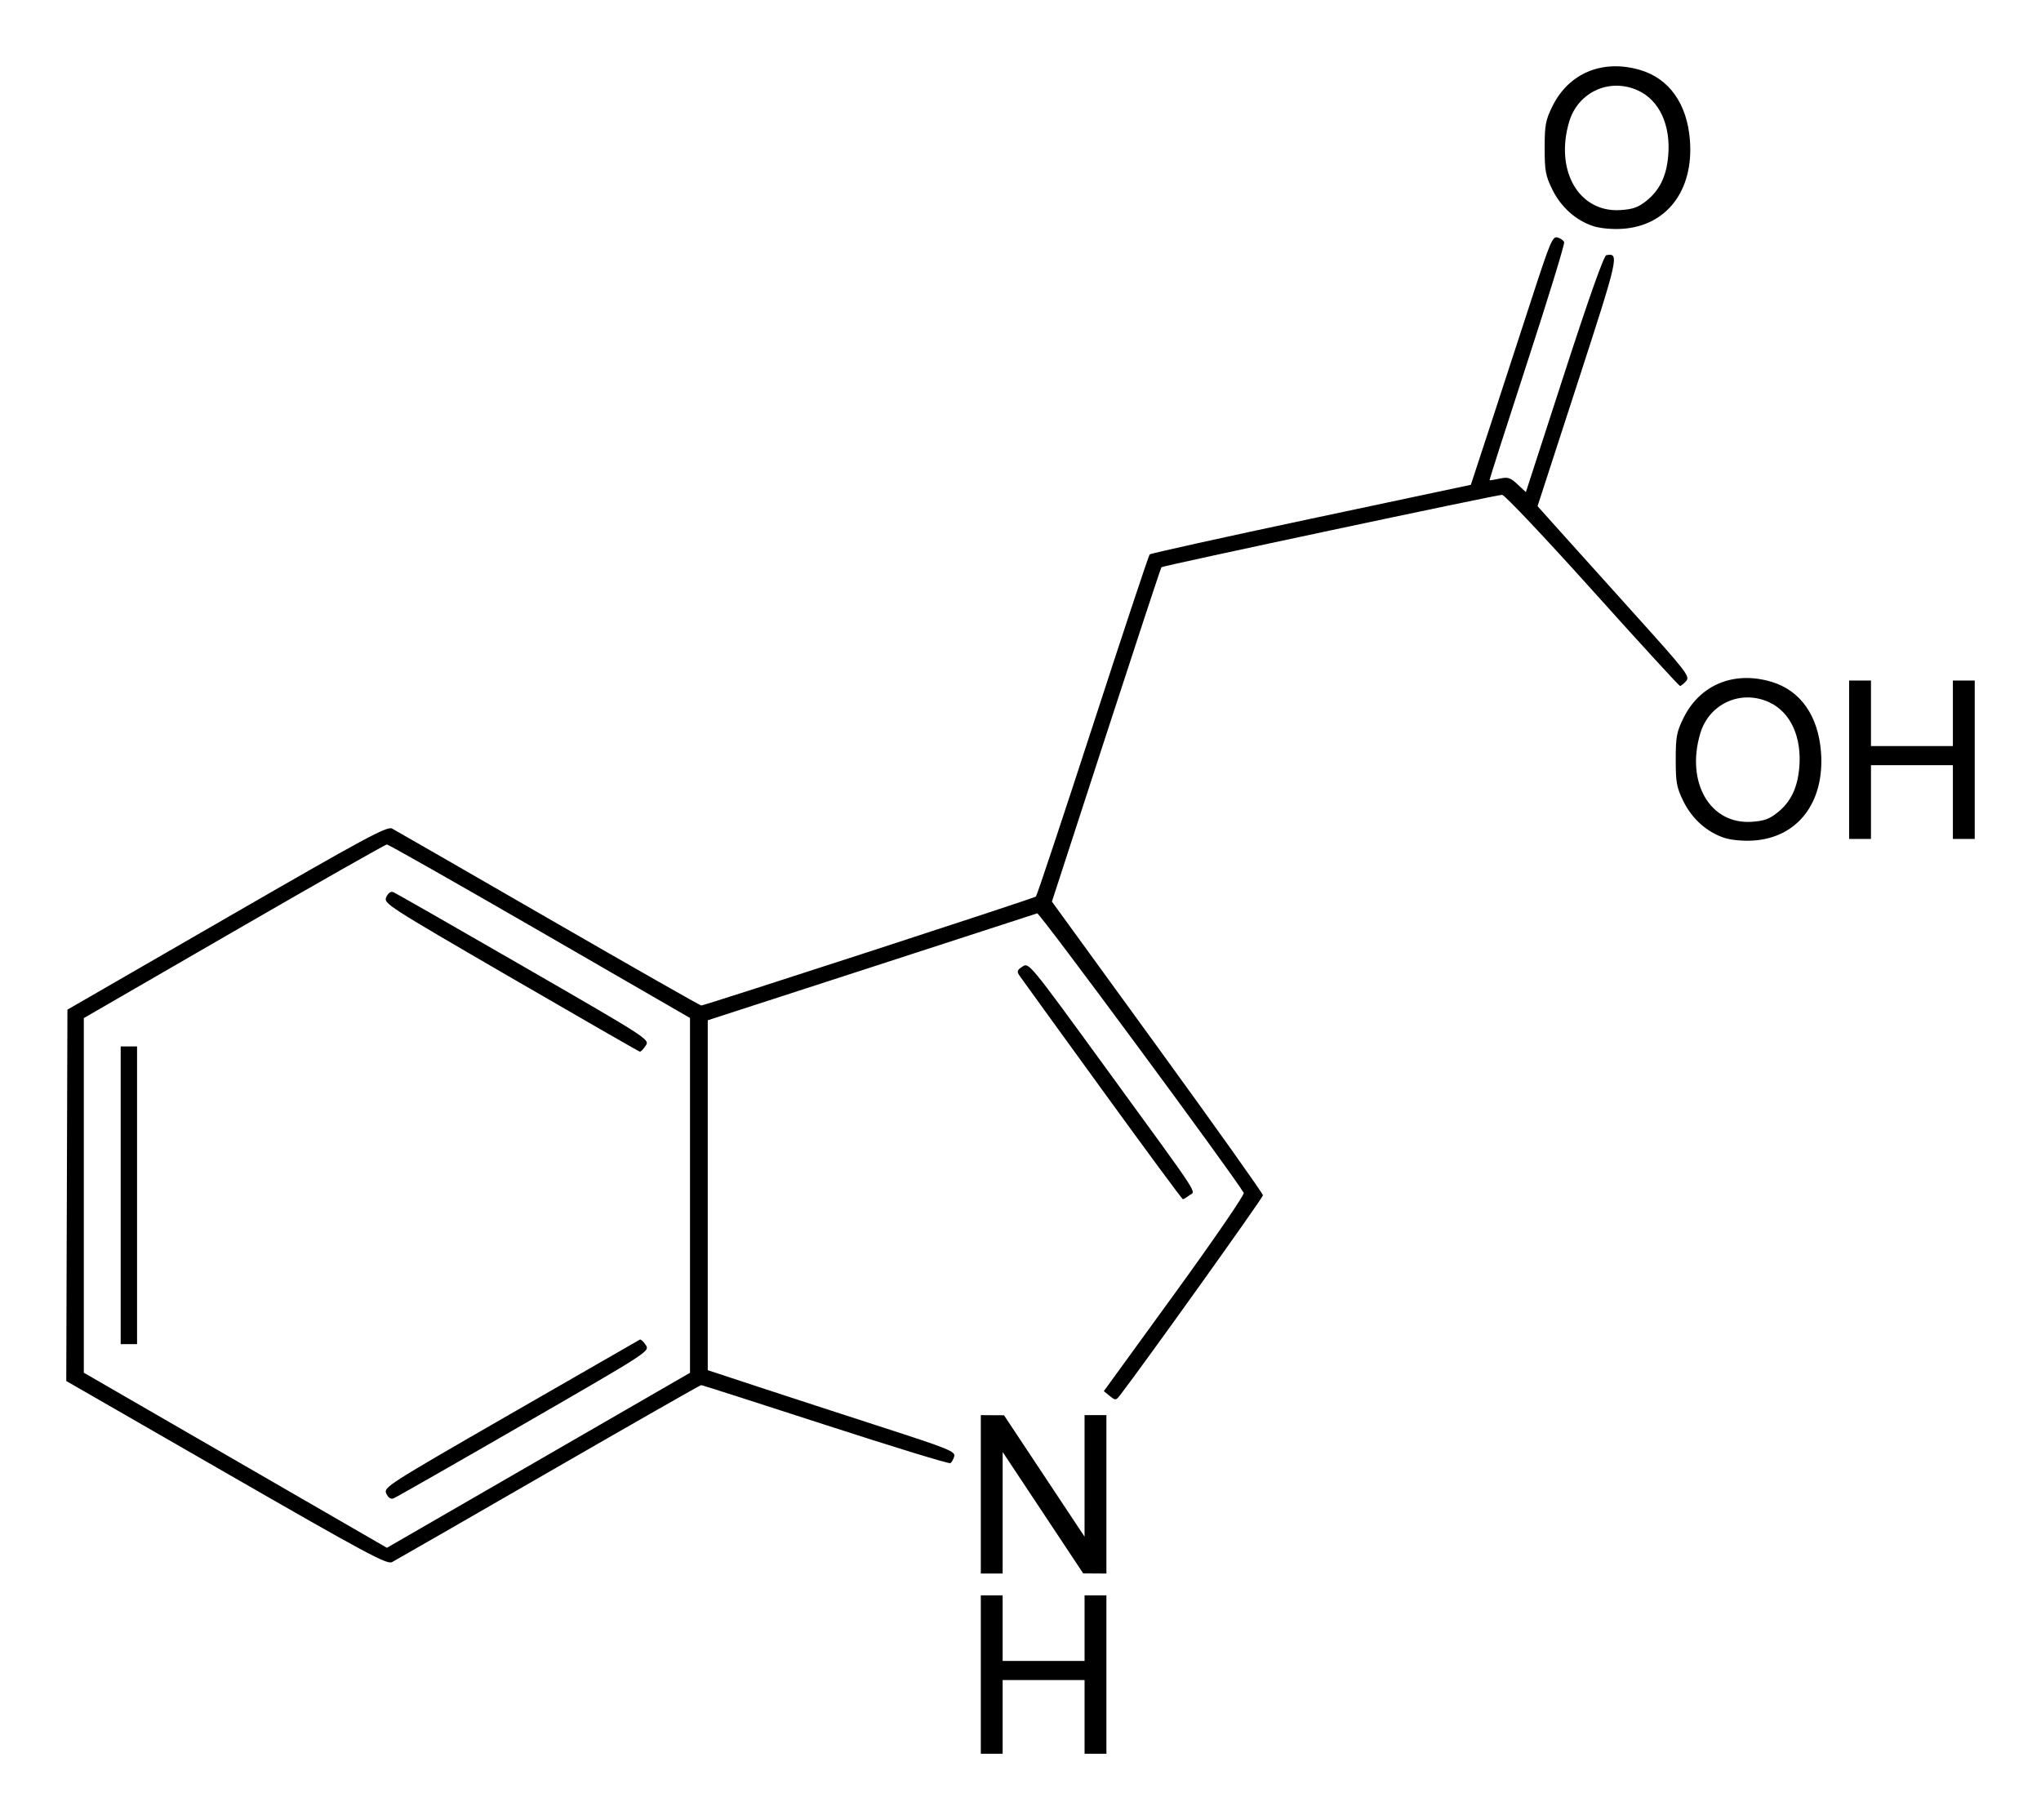 <?xml version="1.0" encoding="UTF-8" standalone="no"?>
<!-- Created with Inkscape (http://www.inkscape.org/) -->
<svg
   xmlns:svg="http://www.w3.org/2000/svg"
   xmlns="http://www.w3.org/2000/svg"
   version="1.0"
   width="308"
   height="274.62"
   id="svg2">
  <defs
     id="defs4" />
  <g
     transform="translate(446.213,-596.957)"
     id="layer1">
    <path
       d="M -298.203,849.627 L -298.203,837.677 L -296.555,837.677 L -294.907,837.677 L -294.907,842.622 L -294.907,847.567 L -288.726,847.567 L -282.545,847.567 L -282.545,842.622 L -282.545,837.677 L -280.897,837.677 L -279.248,837.677 L -279.248,849.627 L -279.248,861.577 L -280.897,861.577 L -282.545,861.577 L -282.545,856.014 L -282.545,850.451 L -288.726,850.451 L -294.907,850.451 L -294.907,856.014 L -294.907,861.577 L -296.555,861.577 L -298.203,861.577 L -298.203,849.627 z M -298.203,822.431 L -298.203,810.481 L -296.452,810.492 L -294.701,810.502 L -288.624,819.66 L -282.547,828.818 L -282.546,819.65 L -282.545,810.481 L -280.897,810.481 L -279.248,810.481 L -279.248,822.431 L -279.248,834.381 L -281,834.37 L -282.751,834.36 L -288.828,825.202 L -294.904,816.044 L -294.905,825.213 L -294.907,834.381 L -296.555,834.381 L -298.203,834.381 L -298.203,822.431 z M -412.065,819.222 L -436.213,805.331 L -436.125,777.314 L -436.037,749.298 L -411.964,735.41 C -390.951,723.288 -387.782,721.581 -387.034,721.98 C -386.563,722.231 -375.945,728.339 -363.439,735.554 C -350.932,742.769 -340.563,748.672 -340.395,748.672 C -339.87,748.672 -290.183,732.504 -289.888,732.237 C -289.734,732.098 -285.869,720.488 -281.3,706.436 C -276.731,692.385 -272.87,680.764 -272.721,680.611 C -272.571,680.458 -261.605,678.033 -248.351,675.221 L -224.253,670.109 L -221.286,661.077 C -219.654,656.109 -216.898,647.662 -215.163,642.306 C -212.304,633.486 -211.93,632.589 -211.186,632.783 C -210.734,632.901 -210.279,633.221 -210.174,633.494 C -210.07,633.766 -212.578,641.941 -215.747,651.66 C -218.917,661.379 -221.474,669.368 -221.43,669.413 C -221.385,669.457 -220.701,669.351 -219.909,669.176 C -218.661,668.901 -218.302,669.015 -217.209,670.036 L -215.949,671.214 L -210.166,653.388 C -206.414,641.822 -204.18,635.526 -203.803,635.46 C -201.819,635.109 -201.934,635.616 -208.136,654.709 L -214.186,673.33 L -211.482,676.351 C -209.995,678.013 -204.8,683.786 -199.938,689.18 C -191.631,698.395 -191.137,699.032 -191.764,699.724 C -192.131,700.13 -192.546,700.461 -192.686,700.461 C -192.826,700.461 -198.773,693.972 -205.902,686.039 C -213.03,678.107 -219.165,671.617 -219.534,671.617 C -220.368,671.617 -270.718,682.317 -270.944,682.542 C -271.034,682.632 -274.789,694.021 -279.29,707.851 L -287.472,732.997 L -271.548,754.917 C -262.789,766.973 -255.624,777.051 -255.624,777.312 C -255.624,777.677 -273.691,802.945 -277.167,807.442 C -277.819,808.286 -277.877,808.291 -278.742,807.591 L -279.639,806.864 L -268.946,792.136 C -263.064,784.035 -258.374,777.2 -258.524,776.947 C -260.256,774.009 -289.342,734.648 -289.692,734.768 C -289.954,734.857 -301.247,738.524 -314.788,742.917 L -339.409,750.902 L -339.409,777.301 L -339.409,803.699 L -331.683,806.241 C -327.434,807.64 -319.017,810.382 -312.979,812.335 C -303.093,815.534 -302.022,815.967 -302.212,816.693 C -302.328,817.136 -302.59,817.602 -302.793,817.728 C -302.996,817.854 -311.485,815.255 -321.657,811.953 C -331.829,808.651 -340.266,805.949 -340.405,805.949 C -340.544,805.949 -350.9,811.856 -363.418,819.076 C -375.936,826.295 -386.569,832.407 -387.048,832.657 C -387.809,833.056 -390.925,831.382 -412.065,819.222 z M -357.334,812.894 L -342.087,804.093 L -342.087,777.324 L -342.087,750.554 L -364.751,737.465 C -377.216,730.267 -387.599,724.376 -387.826,724.376 C -388.053,724.375 -398.437,730.27 -410.901,737.474 L -433.565,750.573 L -433.565,777.326 L -433.565,804.08 L -410.695,817.289 L -387.826,830.498 L -380.203,826.097 C -376.01,823.676 -365.719,817.735 -357.334,812.894 z M -387.916,822.316 C -388.347,821.37 -387.859,821.058 -369.137,810.28 C -358.566,804.195 -349.798,799.156 -349.653,799.083 C -349.507,799.01 -349.108,799.378 -348.766,799.901 C -348.144,800.85 -348.165,800.864 -367.161,811.824 C -377.62,817.859 -386.469,822.907 -386.826,823.042 C -387.251,823.203 -387.625,822.954 -387.916,822.316 z M -428.002,777.311 L -428.002,754.853 L -426.766,754.853 L -425.53,754.853 L -425.53,777.311 L -425.53,799.768 L -426.766,799.768 L -428.002,799.768 L -428.002,777.311 z M -369.141,744.445 C -387.907,733.556 -388.354,733.267 -387.919,732.312 C -387.64,731.701 -387.246,731.421 -386.866,731.567 C -386.532,731.695 -377.685,736.747 -367.207,742.793 C -348.207,753.756 -348.156,753.789 -348.774,754.732 C -349.115,755.252 -349.511,755.66 -349.655,755.638 C -349.799,755.617 -358.567,750.58 -369.141,744.445 z M -279.866,761.434 C -286.439,752.375 -292.054,744.617 -292.344,744.195 C -292.801,743.532 -292.741,743.341 -291.907,742.795 C -290.944,742.164 -290.901,742.216 -279.223,758.258 C -264.609,778.333 -265.758,776.58 -266.731,777.317 C -267.156,777.639 -267.597,777.903 -267.711,777.904 C -267.824,777.905 -273.294,770.493 -279.866,761.434 z M -186.002,723.377 C -188.626,722.519 -190.876,720.507 -192.179,717.854 C -193.198,715.778 -193.334,715.041 -193.334,711.587 C -193.334,708.129 -193.199,707.397 -192.174,705.312 C -189.695,700.262 -184.55,698.141 -178.884,699.832 C -174.517,701.134 -171.827,704.952 -171.413,710.434 C -170.838,718.035 -174.944,723.378 -181.674,723.786 C -183.197,723.879 -184.985,723.709 -186.002,723.377 z M -177.991,719.57 C -175.998,717.981 -174.972,715.885 -174.696,712.834 C -174.272,708.157 -176.013,704.38 -179.276,702.898 C -183.536,700.964 -188.302,703.14 -189.635,707.628 C -191.83,715.02 -188.158,721.353 -181.905,720.957 C -180.034,720.838 -179.22,720.55 -177.991,719.57 z M -167.168,711.587 L -167.168,699.637 L -165.52,699.637 L -163.872,699.637 L -163.872,704.582 L -163.872,709.527 L -157.691,709.527 L -151.51,709.527 L -151.51,704.582 L -151.51,699.637 L -149.862,699.637 L -148.213,699.637 L -148.213,711.587 L -148.213,723.537 L -149.862,723.537 L -151.51,723.537 L -151.51,717.974 L -151.51,712.411 L -157.691,712.411 L -163.872,712.411 L -163.872,717.974 L -163.872,723.537 L -165.52,723.537 L -167.168,723.537 L -167.168,711.587 z M -205.781,631.075 C -208.405,630.218 -210.655,628.206 -211.958,625.552 C -212.977,623.477 -213.113,622.74 -213.113,619.286 C -213.113,615.828 -212.977,615.096 -211.953,613.01 C -209.474,607.961 -204.329,605.84 -198.662,607.53 C -194.296,608.833 -191.606,612.65 -191.192,618.133 C -190.617,625.734 -194.722,631.076 -201.453,631.485 C -202.975,631.577 -204.764,631.408 -205.781,631.075 z M -197.77,627.269 C -195.777,625.68 -194.751,623.584 -194.475,620.533 C -194.051,615.855 -195.791,612.079 -199.055,610.597 C -203.315,608.662 -208.081,610.838 -209.414,615.326 C -211.609,622.719 -207.937,629.051 -201.684,628.655 C -199.813,628.537 -198.999,628.248 -197.77,627.269 z"
       id="path2453"
       style="fill:#000000" />
  </g>
</svg>